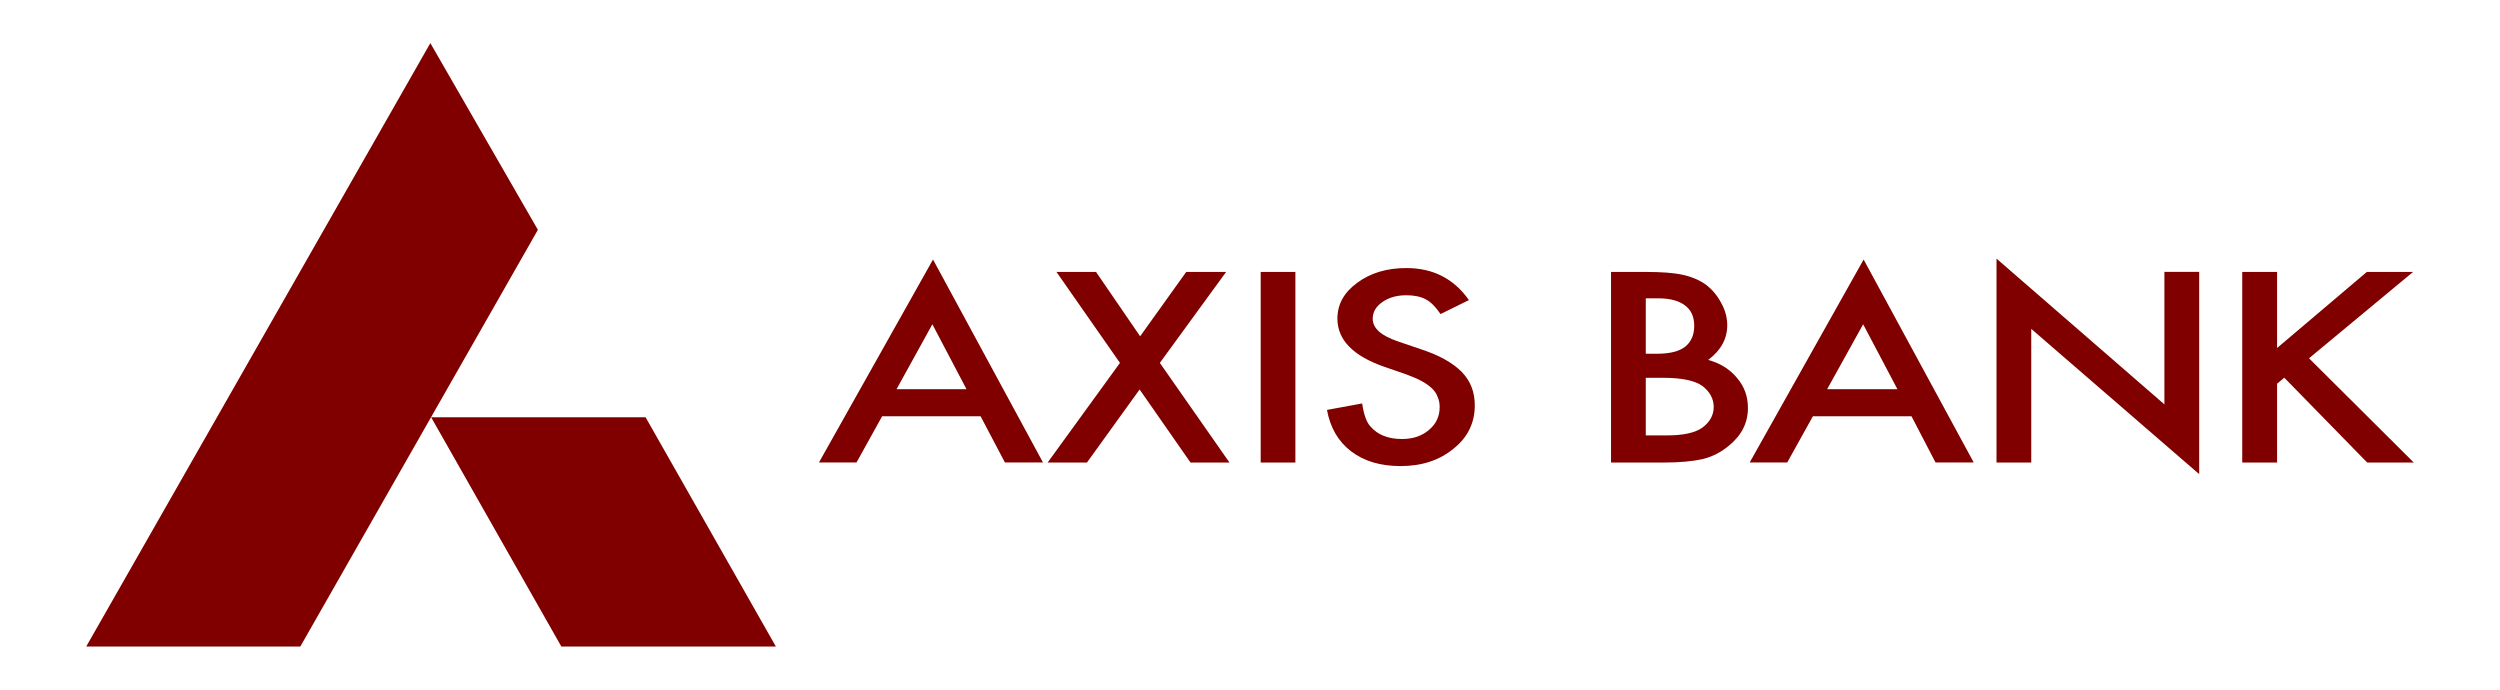 <svg width="58" height="16" viewBox="0 0 58 16" fill="none" xmlns="http://www.w3.org/2000/svg">
<path d="M18 14.999H13.023L10.002 9.68H14.977L18 14.999Z" fill="#800000"/>
<path d="M9.984 1L12.479 5.332L6.967 15H2L9.984 1Z" fill="#800000"/>
<path d="M22.423 9.029L21.631 7.523L20.8 9.029H22.423ZM22.75 9.658H20.465L19.871 10.729H19L21.646 6.021L24.197 10.729H23.314L22.75 9.658Z" fill="#800000"/>
<path d="M25.983 8.419L24.51 6.309H25.428L26.451 7.802L27.52 6.309H28.446L26.908 8.419L28.524 10.731H27.62L26.439 9.036L25.217 10.731H24.305L25.983 8.419Z" fill="#800000"/>
<path d="M30.053 10.731H29.248V6.309H30.053L30.053 10.731Z" fill="#800000"/>
<path d="M34.079 6.962L33.421 7.286C33.299 7.11 33.184 6.995 33.071 6.941C32.956 6.88 32.808 6.85 32.625 6.85C32.403 6.85 32.218 6.903 32.068 7.01C31.921 7.112 31.847 7.24 31.847 7.396C31.847 7.615 32.042 7.788 32.428 7.919L32.961 8.101C33.395 8.242 33.711 8.423 33.914 8.63C34.118 8.841 34.215 9.097 34.215 9.404C34.215 9.809 34.052 10.148 33.722 10.409C33.395 10.68 32.982 10.813 32.493 10.813C32.029 10.813 31.645 10.7 31.345 10.47C31.044 10.239 30.861 9.92 30.786 9.51L31.602 9.36C31.641 9.622 31.703 9.798 31.798 9.898C31.962 10.088 32.208 10.185 32.525 10.185C32.778 10.185 32.985 10.117 33.151 9.975C33.318 9.837 33.4 9.659 33.4 9.446C33.4 9.36 33.387 9.28 33.353 9.211C33.33 9.136 33.284 9.073 33.223 9.012C33.164 8.955 33.081 8.894 32.985 8.843C32.889 8.789 32.774 8.743 32.64 8.691L32.125 8.513C31.389 8.258 31.028 7.885 31.028 7.391C31.028 7.058 31.182 6.784 31.487 6.561C31.792 6.334 32.174 6.218 32.631 6.219C33.246 6.219 33.732 6.467 34.079 6.962Z" fill="#800000"/>
<path d="M38.182 10.101H38.681C39.048 10.101 39.316 10.043 39.487 9.927C39.666 9.797 39.758 9.635 39.758 9.441C39.758 9.248 39.666 9.087 39.495 8.954C39.326 8.833 39.026 8.765 38.59 8.765H38.182V10.101ZM38.182 8.207H38.437C38.736 8.207 38.958 8.153 39.096 8.043C39.234 7.932 39.306 7.771 39.306 7.56C39.306 7.348 39.234 7.19 39.092 7.086C38.947 6.975 38.74 6.921 38.467 6.921H38.182V8.207ZM37.376 10.731V6.309H38.182C38.539 6.309 38.824 6.328 39.036 6.375C39.25 6.42 39.431 6.501 39.578 6.605C39.729 6.722 39.845 6.861 39.934 7.033C40.027 7.198 40.072 7.372 40.072 7.546C40.072 7.862 39.923 8.13 39.63 8.35C39.916 8.43 40.137 8.57 40.301 8.771C40.47 8.969 40.552 9.198 40.552 9.467C40.552 9.809 40.405 10.101 40.108 10.342C39.931 10.489 39.732 10.593 39.511 10.648C39.267 10.704 38.965 10.731 38.599 10.731H37.376Z" fill="#800000"/>
<path d="M44.02 9.029L43.225 7.523L42.39 9.029H44.02ZM44.347 9.658H42.059L41.464 10.729H40.593L43.236 6.021L45.79 10.729H44.904L44.347 9.658Z" fill="#800000"/>
<path d="M46.319 10.73V6L50.214 9.382V6.308H51.021V11L47.125 7.63V10.73H46.319Z" fill="#800000"/>
<path d="M52.828 8.074L54.91 6.309H55.983L53.569 8.312L56 10.731H54.919L52.996 8.763L52.828 8.901V10.731H52.02V6.309H52.828V8.074Z" fill="#800000"/>
</svg>
